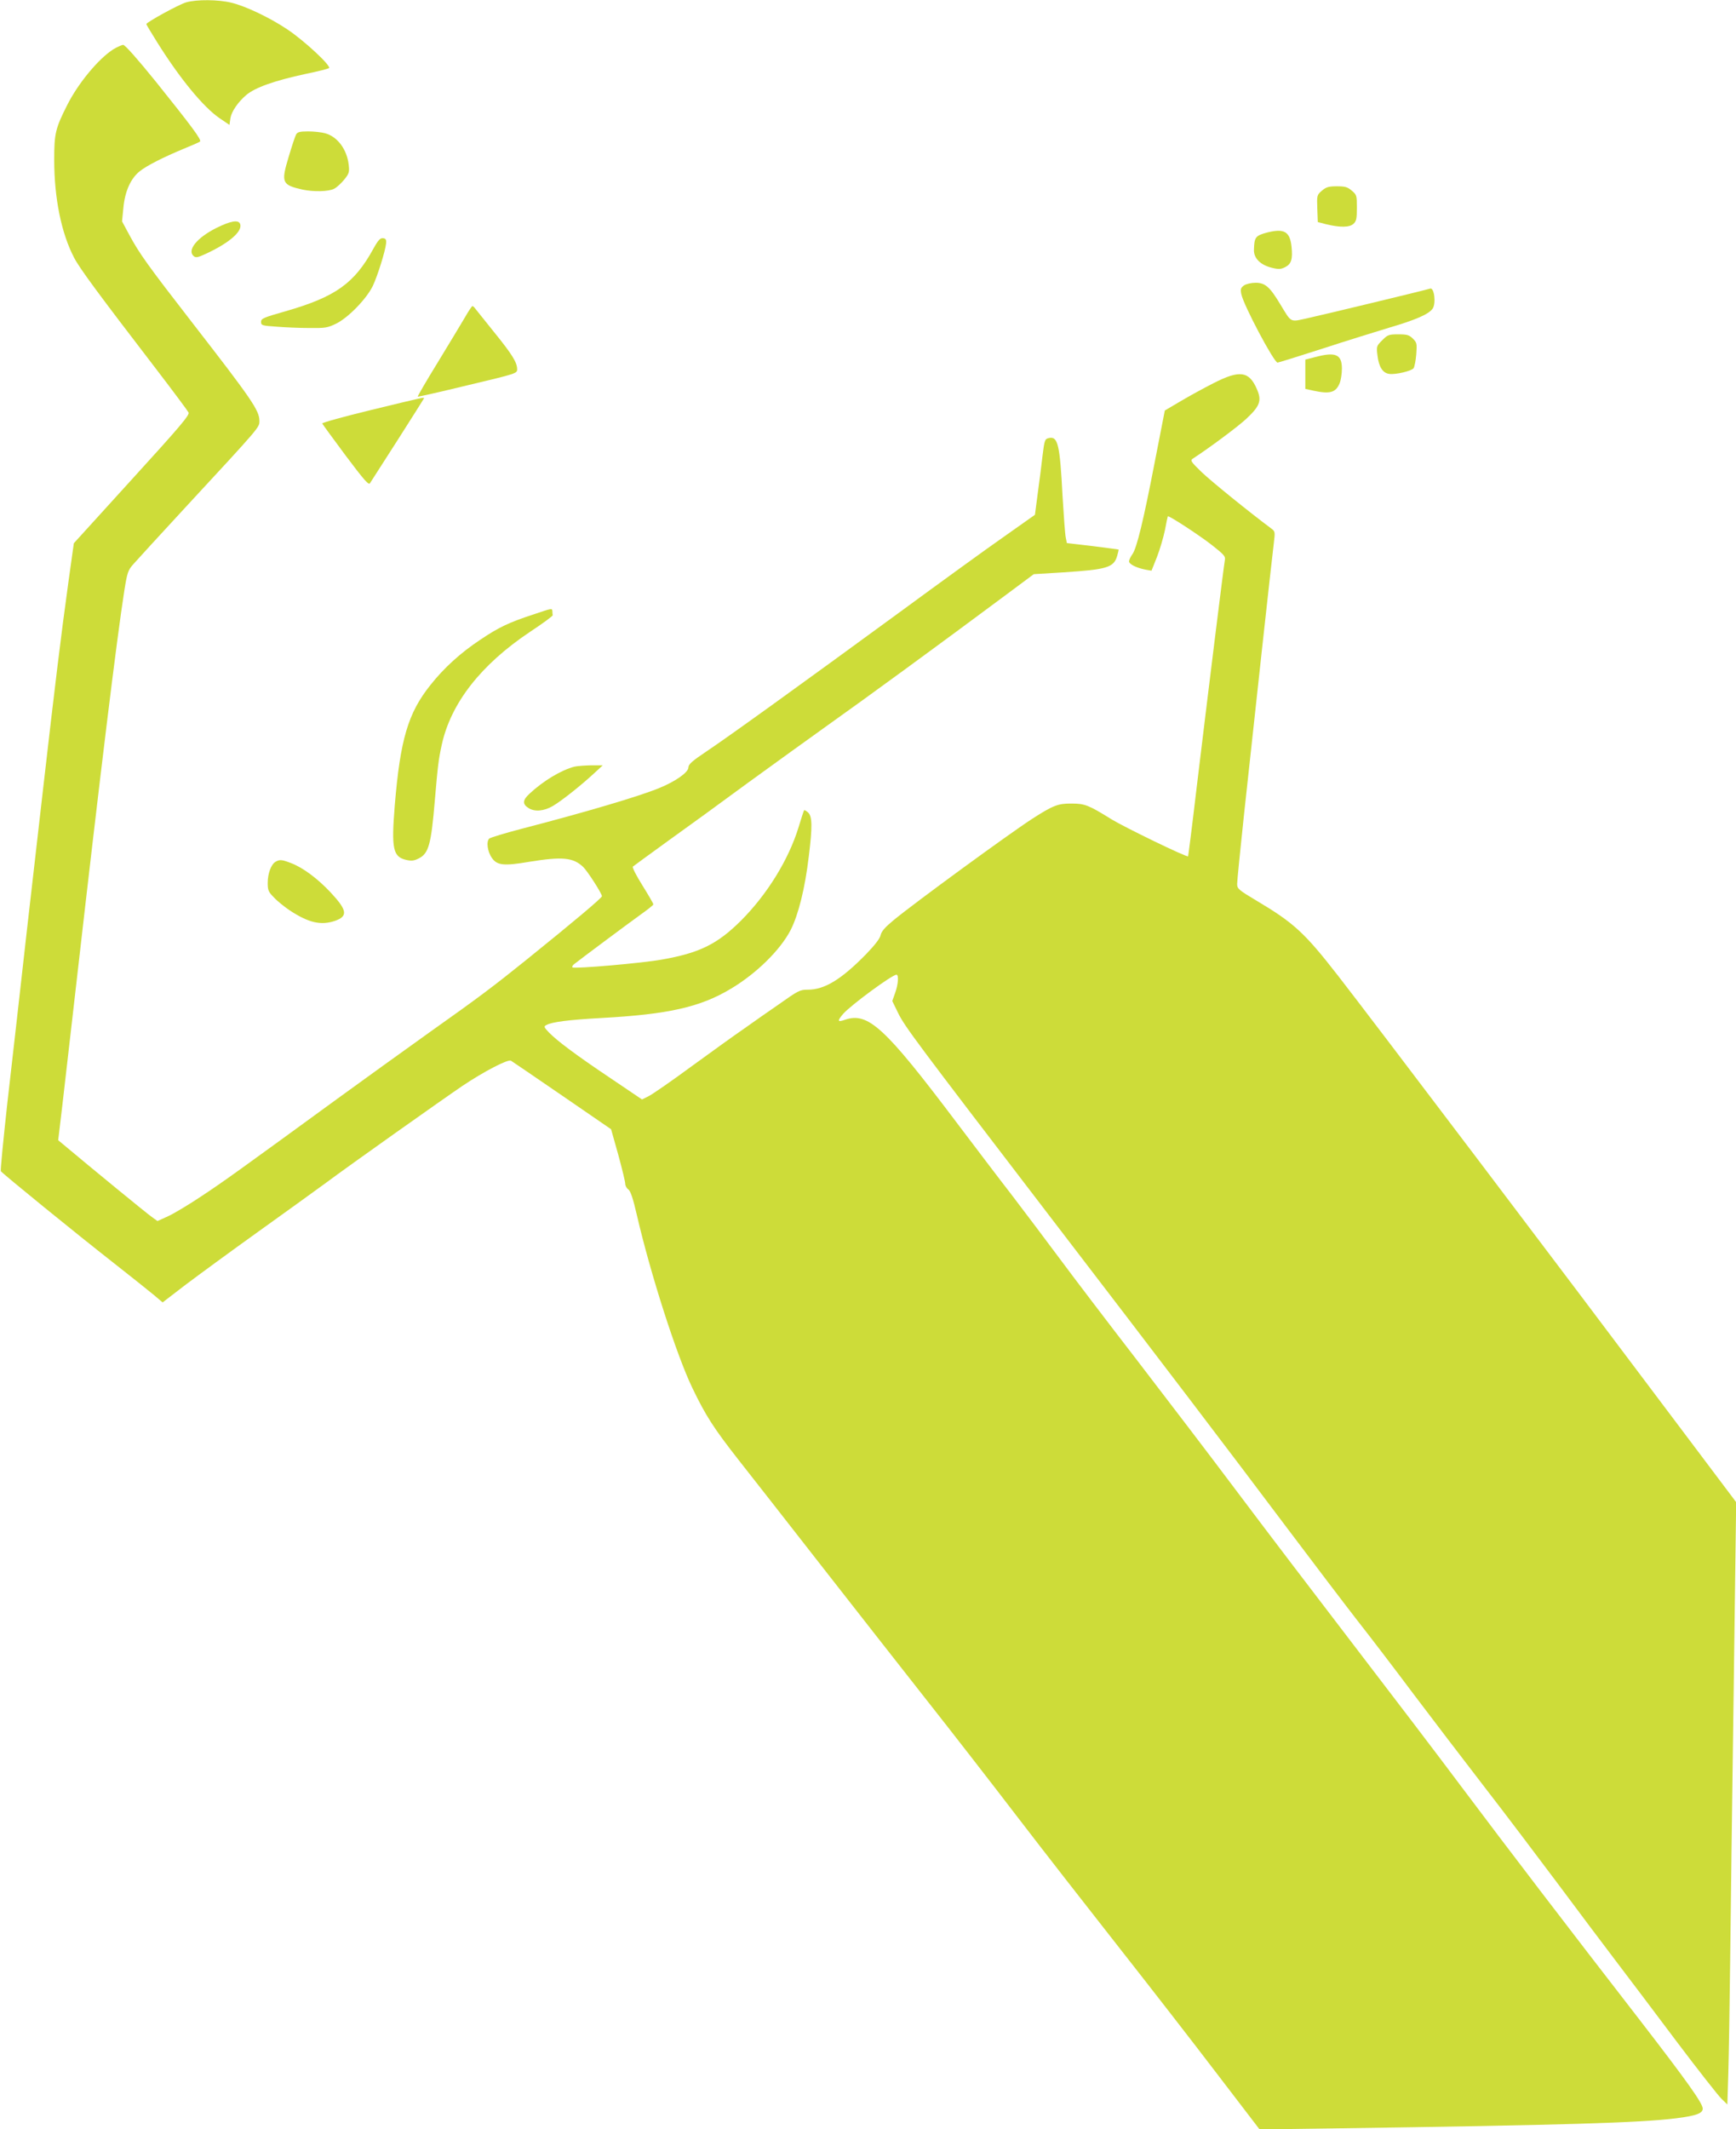 <?xml version="1.0" standalone="no"?>
<!DOCTYPE svg PUBLIC "-//W3C//DTD SVG 20010904//EN"
 "http://www.w3.org/TR/2001/REC-SVG-20010904/DTD/svg10.dtd">
<svg version="1.0" xmlns="http://www.w3.org/2000/svg"
 width="1044pt" height="1280pt" viewBox="0 0 1044 1280"
 preserveAspectRatio="xMidYMid meet">
<g transform="translate(0,1280) scale(0.1,-0.1)"
fill="#cddc39" stroke="none">
<path d="M1120 12786 c-41 -11 -240 -120 -240 -131 0 -3 30 -53 67 -112 136
-217 277 -388 374 -454 l59 -40 6 42 c7 39 45 95 94 137 54 46 170 87 360 128
69 14 131 30 138 34 19 10 -147 165 -251 234 -106 71 -254 141 -337 160 -77
19 -207 20 -270 2z"/>
<path d="M679 12502 c-88 -57 -209 -203 -274 -332 -72 -142 -79 -173 -79 -330
0 -232 43 -443 120 -590 34 -65 144 -214 494 -670 102 -133 189 -250 194 -260
7 -15 -50 -83 -341 -402 l-349 -384 -32 -229 c-46 -331 -83 -639 -152 -1240
-33 -291 -67 -586 -75 -655 -8 -69 -33 -287 -55 -485 -22 -198 -61 -539 -86
-758 -24 -219 -42 -402 -39 -408 9 -14 455 -377 680 -553 105 -82 213 -169
241 -192 l52 -44 138 106 c77 58 272 201 434 317 162 116 345 248 405 292 153
114 710 508 828 588 127 85 273 161 290 150 7 -4 146 -99 308 -210 l294 -202
43 -153 c23 -84 42 -163 42 -174 0 -12 8 -28 19 -35 13 -10 28 -54 51 -154 82
-354 238 -841 334 -1040 80 -166 127 -240 280 -435 67 -85 291 -371 497 -635
206 -264 492 -628 635 -810 143 -181 386 -494 540 -695 154 -201 431 -556 615
-790 184 -234 449 -575 589 -759 l255 -333 440 6 c1400 20 1852 34 2065 61
121 15 160 30 160 58 0 32 -95 165 -372 524 -444 573 -803 1043 -1073 1403
-142 190 -437 577 -654 860 -217 283 -531 695 -696 915 -165 220 -440 580
-609 800 -170 220 -377 492 -460 604 -83 112 -214 285 -290 385 -77 99 -226
296 -332 436 -435 577 -534 667 -673 619 -45 -16 -47 -7 -10 36 47 53 294 235
320 235 15 0 11 -58 -8 -110 l-17 -48 36 -74 c41 -82 103 -165 898 -1203 710
-926 1083 -1416 1443 -1895 155 -206 345 -456 422 -555 78 -99 229 -297 336
-440 108 -143 298 -392 423 -554 125 -161 324 -425 444 -585 119 -160 277
-370 350 -466 73 -96 238 -314 366 -485 129 -171 250 -325 269 -343 l35 -34 6
194 c3 106 8 409 11 673 3 264 12 992 21 1617 l15 1137 -356 473 c-699 931
-1845 2444 -2039 2693 -201 258 -264 316 -489 450 -109 65 -117 72 -117 101 0
17 18 199 40 405 69 641 170 1561 180 1639 9 75 9 75 -18 95 -129 96 -360 283
-417 338 -64 62 -68 69 -51 80 100 65 272 193 322 240 81 76 93 108 63 177
-47 109 -103 117 -260 37 -57 -29 -147 -78 -199 -109 l-95 -56 -59 -302 c-70
-363 -110 -526 -136 -562 -11 -15 -20 -34 -20 -43 0 -17 44 -39 100 -50 l35
-6 33 83 c18 46 39 119 48 162 8 44 16 81 17 82 6 6 187 -112 264 -172 75 -59
84 -69 79 -92 -6 -30 -99 -781 -172 -1387 -25 -214 -48 -392 -49 -393 -7 -8
-383 175 -460 222 -138 86 -162 95 -240 95 -82 1 -112 -11 -238 -92 -139 -90
-706 -504 -833 -609 -52 -43 -73 -67 -78 -90 -4 -20 -34 -59 -88 -115 -149
-152 -249 -213 -350 -213 -48 0 -57 -5 -180 -92 -54 -37 -144 -100 -200 -140
-57 -39 -200 -142 -318 -228 -118 -87 -234 -167 -257 -179 l-42 -21 -188 127
c-212 142 -322 225 -372 276 -31 33 -32 36 -14 45 33 18 133 31 333 42 402 22
593 66 776 176 154 92 297 233 359 353 46 91 86 248 109 443 22 177 21 240 -4
263 -11 10 -22 16 -24 14 -2 -2 -18 -50 -35 -107 -60 -193 -189 -401 -345
-557 -142 -141 -248 -194 -476 -234 -114 -21 -528 -57 -537 -47 -4 3 0 12 9
19 43 34 333 250 400 298 42 30 77 57 77 62 1 4 -29 55 -65 113 -37 59 -63
109 -58 114 5 4 100 74 211 154 112 80 328 237 480 349 153 111 373 270 488
352 206 146 661 478 1041 761 l191 142 179 11 c261 17 301 29 322 97 6 21 10
39 9 40 -1 1 -72 10 -157 21 l-154 18 -7 35 c-4 19 -12 131 -19 247 -16 313
-28 363 -84 349 -22 -5 -25 -13 -36 -103 -6 -54 -19 -156 -29 -228 l-17 -130
-184 -130 c-102 -71 -386 -277 -630 -456 -588 -430 -1030 -749 -1162 -837 -85
-57 -108 -77 -108 -96 0 -29 -77 -84 -176 -124 -121 -50 -450 -147 -832 -246
-96 -25 -180 -51 -189 -57 -20 -17 -12 -79 16 -118 31 -44 72 -48 225 -22 197
32 263 26 323 -31 26 -25 113 -160 113 -176 0 -10 -161 -146 -455 -383 -204
-164 -281 -222 -580 -434 -154 -110 -397 -285 -540 -389 -619 -451 -698 -508
-831 -596 -76 -51 -168 -106 -203 -122 l-64 -29 -33 24 c-27 18 -361 292 -540
442 l-24 20 25 210 c13 116 52 449 85 740 144 1263 242 2063 288 2356 17 106
22 121 53 156 19 22 163 179 320 349 449 485 439 474 439 514 0 62 -46 129
-400 585 -273 352 -323 422 -383 534 l-43 80 8 81 c9 99 44 177 98 220 44 35
139 83 266 136 49 20 93 39 97 43 10 10 -46 86 -265 359 -110 136 -186 222
-197 222 -9 0 -37 -13 -62 -28z"/>
<path d="M1781 11992 c-6 -10 -26 -71 -45 -135 -47 -155 -41 -169 84 -197 66
-14 157 -12 189 5 16 8 43 33 61 55 30 37 32 46 27 90 -11 93 -68 169 -142
189 -22 6 -68 11 -102 11 -50 0 -64 -4 -72 -18z"/>
<path d="M7950 11654 c-30 -26 -31 -28 -28 -108 l3 -81 50 -13 c82 -20 140
-20 164 2 18 16 21 31 21 97 0 74 -1 78 -31 103 -25 22 -41 26 -89 26 -48 0
-64 -4 -90 -26z"/>
<path d="M1302 11430 c-118 -59 -179 -135 -137 -170 13 -11 26 -8 77 16 141
66 218 135 202 178 -10 26 -57 18 -142 -24z"/>
<path d="M7620 11402 c-70 -19 -77 -27 -79 -105 -1 -50 39 -90 108 -107 41
-10 54 -9 80 4 37 19 46 48 38 124 -10 90 -44 110 -147 84z"/>
<path d="M2245 11304 c-114 -208 -228 -289 -527 -375 -134 -38 -148 -44 -148
-64 0 -21 5 -23 93 -29 50 -4 139 -8 197 -8 96 -1 110 1 163 27 72 36 181 148
219 226 28 59 75 208 80 256 2 22 -2 29 -18 31 -17 2 -29 -10 -59 -64z"/>
<path d="M7481 11084 c-19 -14 -22 -22 -16 -52 12 -64 196 -411 218 -412 5 0
127 38 270 84 144 47 325 103 401 126 161 47 240 82 262 115 21 32 9 128 -15
120 -32 -10 -629 -154 -729 -176 -118 -26 -102 -34 -174 84 -62 103 -90 127
-147 127 -27 0 -56 -7 -70 -16z"/>
<path d="M2796 10892 c-22 -37 -95 -159 -163 -270 -69 -112 -123 -205 -121
-207 2 -1 137 29 301 69 294 70 297 71 297 96 0 41 -30 89 -136 220 -54 67
-105 131 -113 141 -7 10 -16 19 -20 19 -3 0 -24 -31 -45 -68z"/>
<path d="M8313 10755 c-35 -35 -36 -37 -29 -93 8 -68 32 -106 72 -110 37 -5
131 17 145 34 5 7 13 44 16 82 5 66 4 72 -20 96 -22 22 -35 26 -88 26 -57 0
-64 -3 -96 -35z"/>
<path d="M7908 10653 l-58 -15 0 -88 0 -88 50 -11 c98 -21 133 -11 156 44 8
19 14 59 14 89 0 86 -38 102 -162 69z"/>
<path d="M2235 10336 c-165 -40 -299 -77 -297 -82 2 -5 65 -91 140 -192 112
-149 139 -180 147 -167 6 9 81 127 168 262 86 135 157 247 157 249 0 6 2 7
-315 -70z"/>
<path d="M3205 9105 c-144 -47 -207 -77 -318 -152 -116 -77 -217 -168 -299
-272 -134 -168 -181 -326 -214 -724 -21 -261 -11 -309 70 -327 31 -7 47 -5 76
10 58 30 73 84 95 348 18 209 22 245 42 336 55 249 235 480 530 677 76 50 138
96 137 100 -1 5 -2 16 -2 24 -2 19 1 20 -117 -20z"/>
<path d="M3455 8191 c-79 -20 -189 -86 -272 -164 -40 -37 -42 -61 -6 -84 37
-25 94 -20 147 11 52 30 175 128 250 198 l51 47 -70 0 c-38 -1 -83 -4 -100 -8z"/>
<path d="M1657 7619 c-27 -16 -47 -71 -47 -127 0 -44 4 -54 38 -88 20 -22 63
-56 94 -77 114 -75 188 -92 273 -63 79 28 73 64 -27 171 -79 84 -166 149 -240
177 -55 21 -66 21 -91 7z"/>
</g>
</svg>
